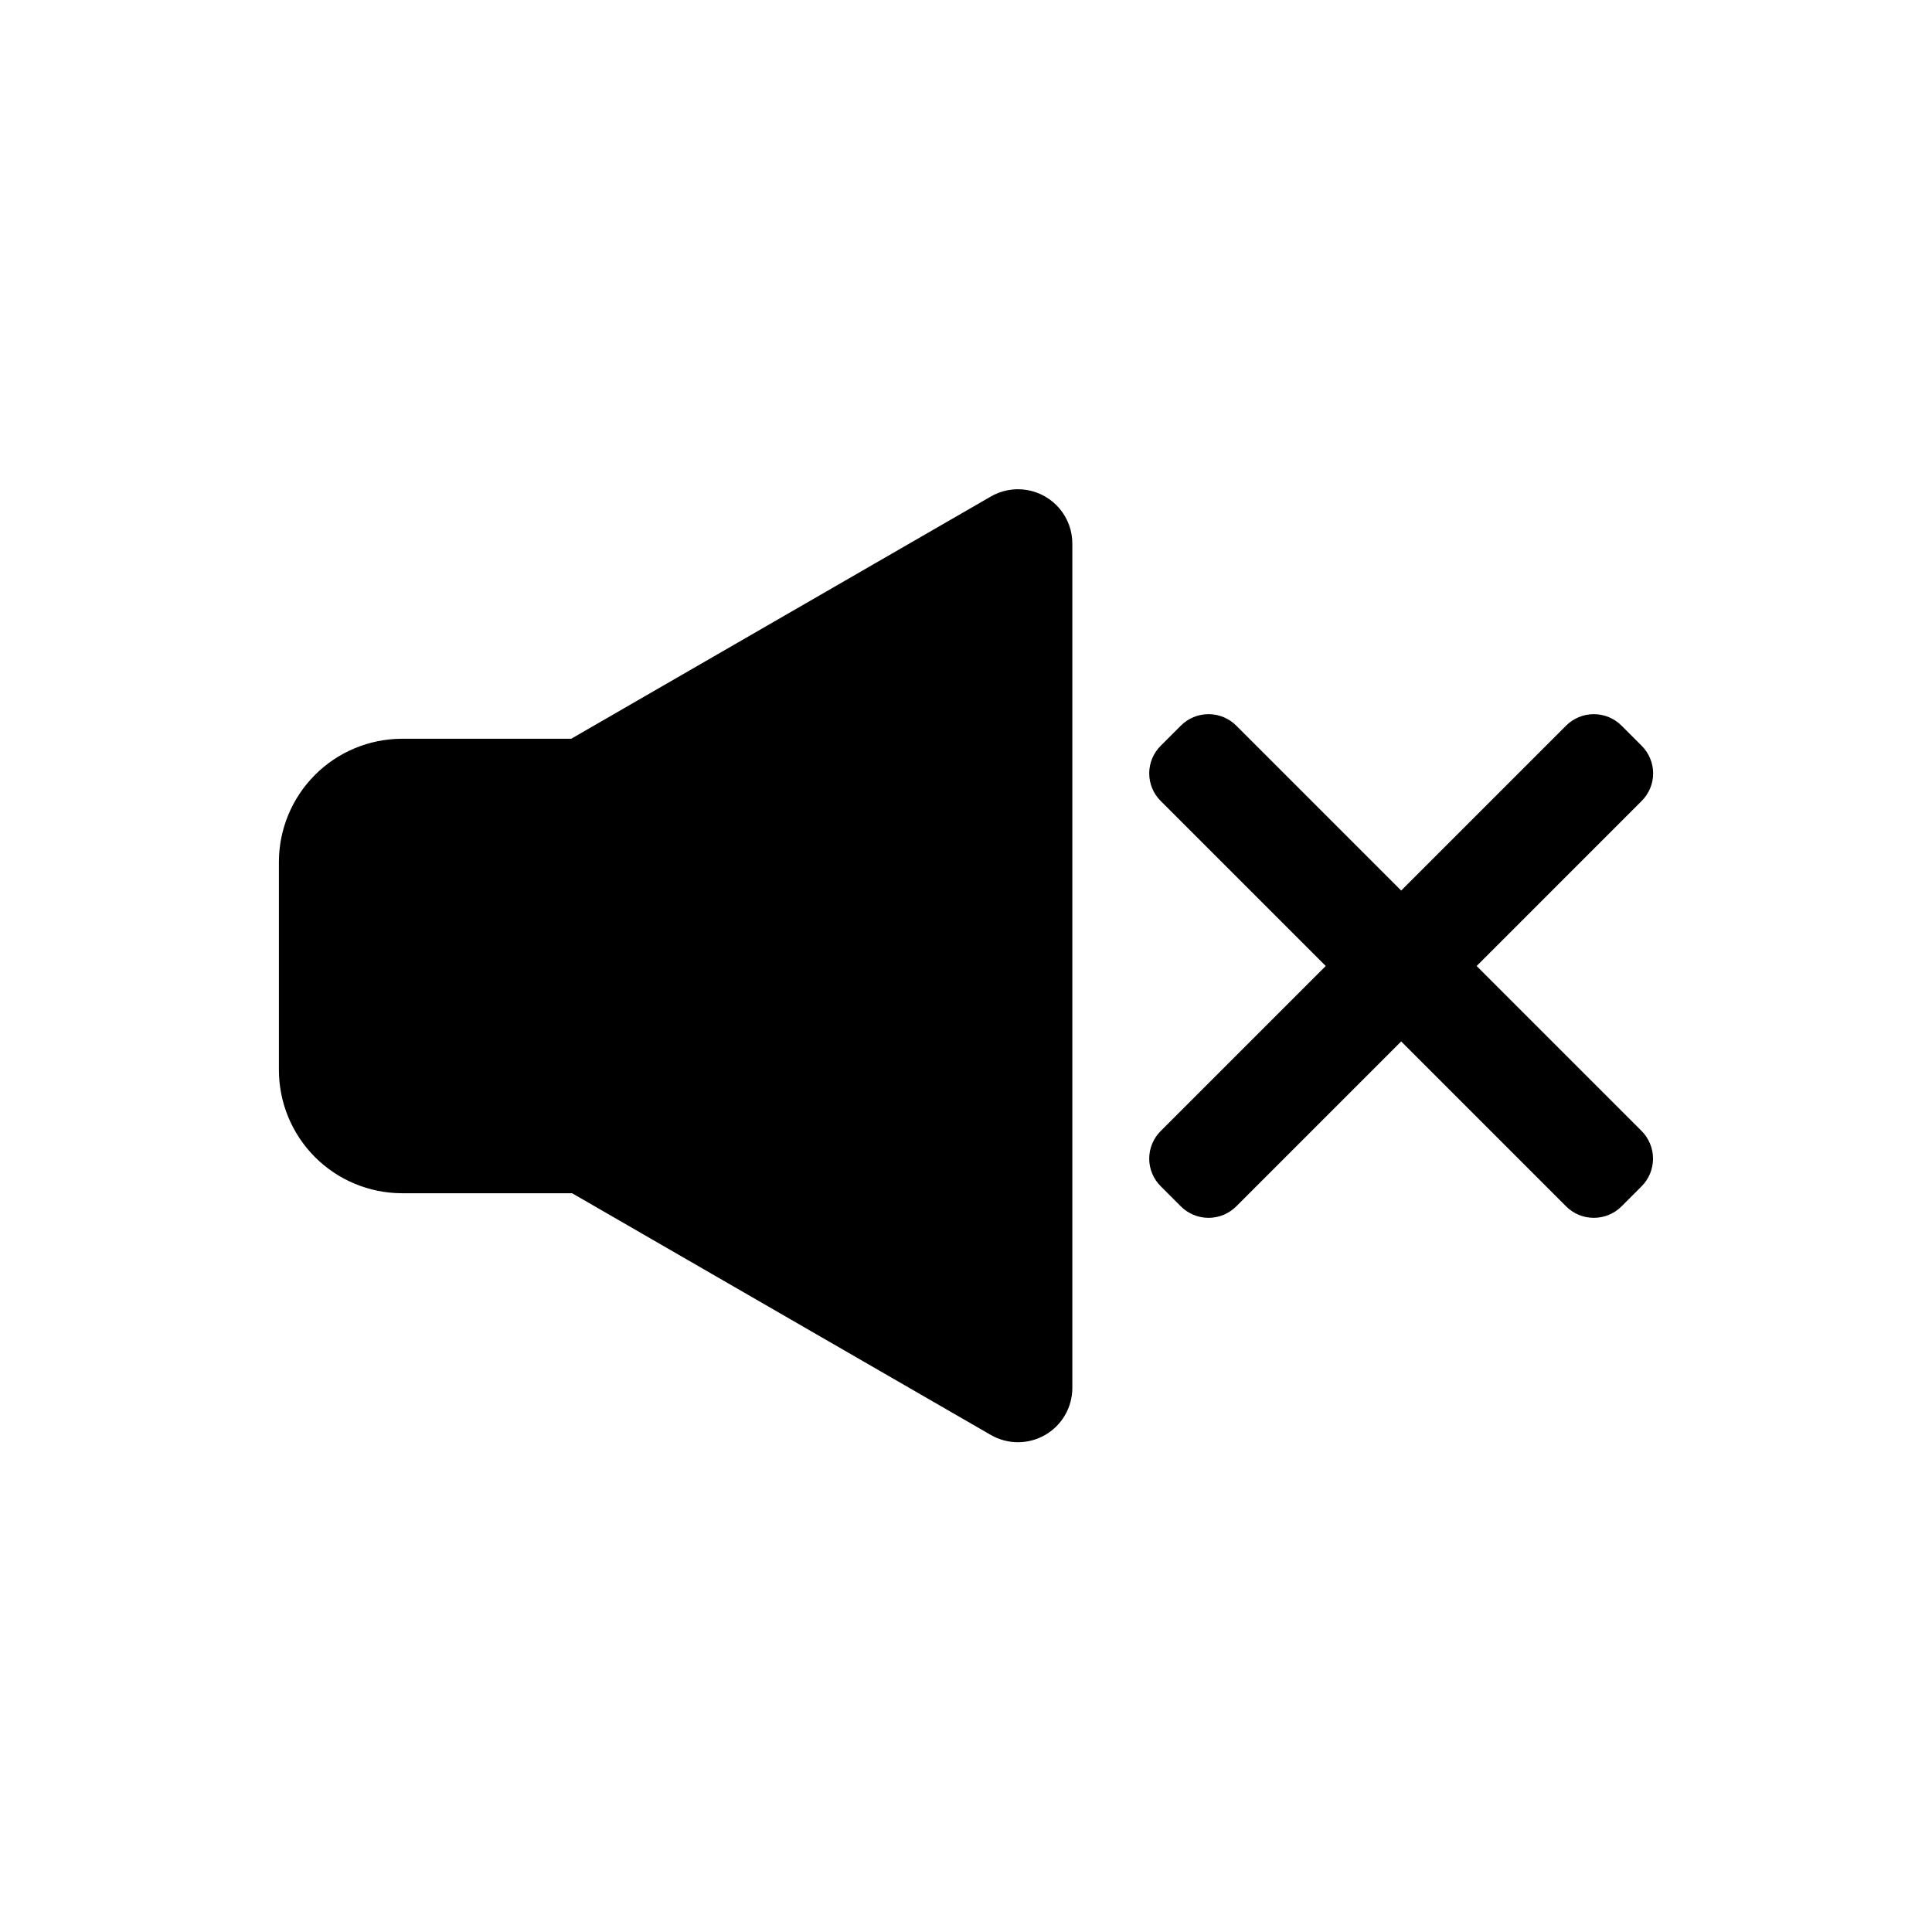 <?xml version="1.0" encoding="UTF-8"?>
<!-- Uploaded to: ICON Repo, www.iconrepo.com, Generator: ICON Repo Mixer Tools -->
<svg fill="#000000" width="800px" height="800px" version="1.1" viewBox="144 144 512 512" xmlns="http://www.w3.org/2000/svg">
 <g>
  <path d="m428.18 288.14v223.72c-0.02 5.129-2.766 9.859-7.207 12.418-4.445 2.562-9.914 2.57-14.363 0.02l-111-64.078h-45.184c-8.637-0.039-16.906-3.5-23-9.625-6.09-6.121-9.512-14.406-9.512-23.043v-55.105c0-8.637 3.422-16.922 9.512-23.043 6.094-6.121 14.363-9.582 23-9.625h44.949l111-64.078c2.938-1.758 6.402-2.414 9.777-1.848 3.375 0.562 6.438 2.312 8.641 4.93 2.207 2.617 3.406 5.934 3.387 9.355z"/>
  <path d="m579.01 443.69c1.957 1.949 3.059 4.598 3.059 7.359 0 2.766-1.102 5.414-3.059 7.363l-5.273 5.273c-1.949 1.957-4.598 3.055-7.359 3.055s-5.41-1.098-7.363-3.055l-43.691-43.691-43.688 43.691c-1.949 1.957-4.598 3.055-7.359 3.055-2.762 0-5.41-1.098-7.359-3.055l-5.273-5.273c-1.977-1.941-3.09-4.594-3.09-7.363 0-2.766 1.113-5.418 3.09-7.359l43.688-43.688-43.691-43.691h0.004c-1.977-1.938-3.09-4.59-3.09-7.359s1.113-5.422 3.09-7.359l5.273-5.273v-0.004c1.949-1.957 4.598-3.055 7.359-3.055 2.762 0 5.41 1.098 7.359 3.055l43.691 43.691 43.691-43.691h-0.004c1.953-1.957 4.602-3.055 7.363-3.055s5.41 1.098 7.359 3.055l5.273 5.273v0.004c1.977 1.938 3.09 4.59 3.09 7.359s-1.113 5.422-3.09 7.359l-43.688 43.691z"/>
 </g>
</svg>